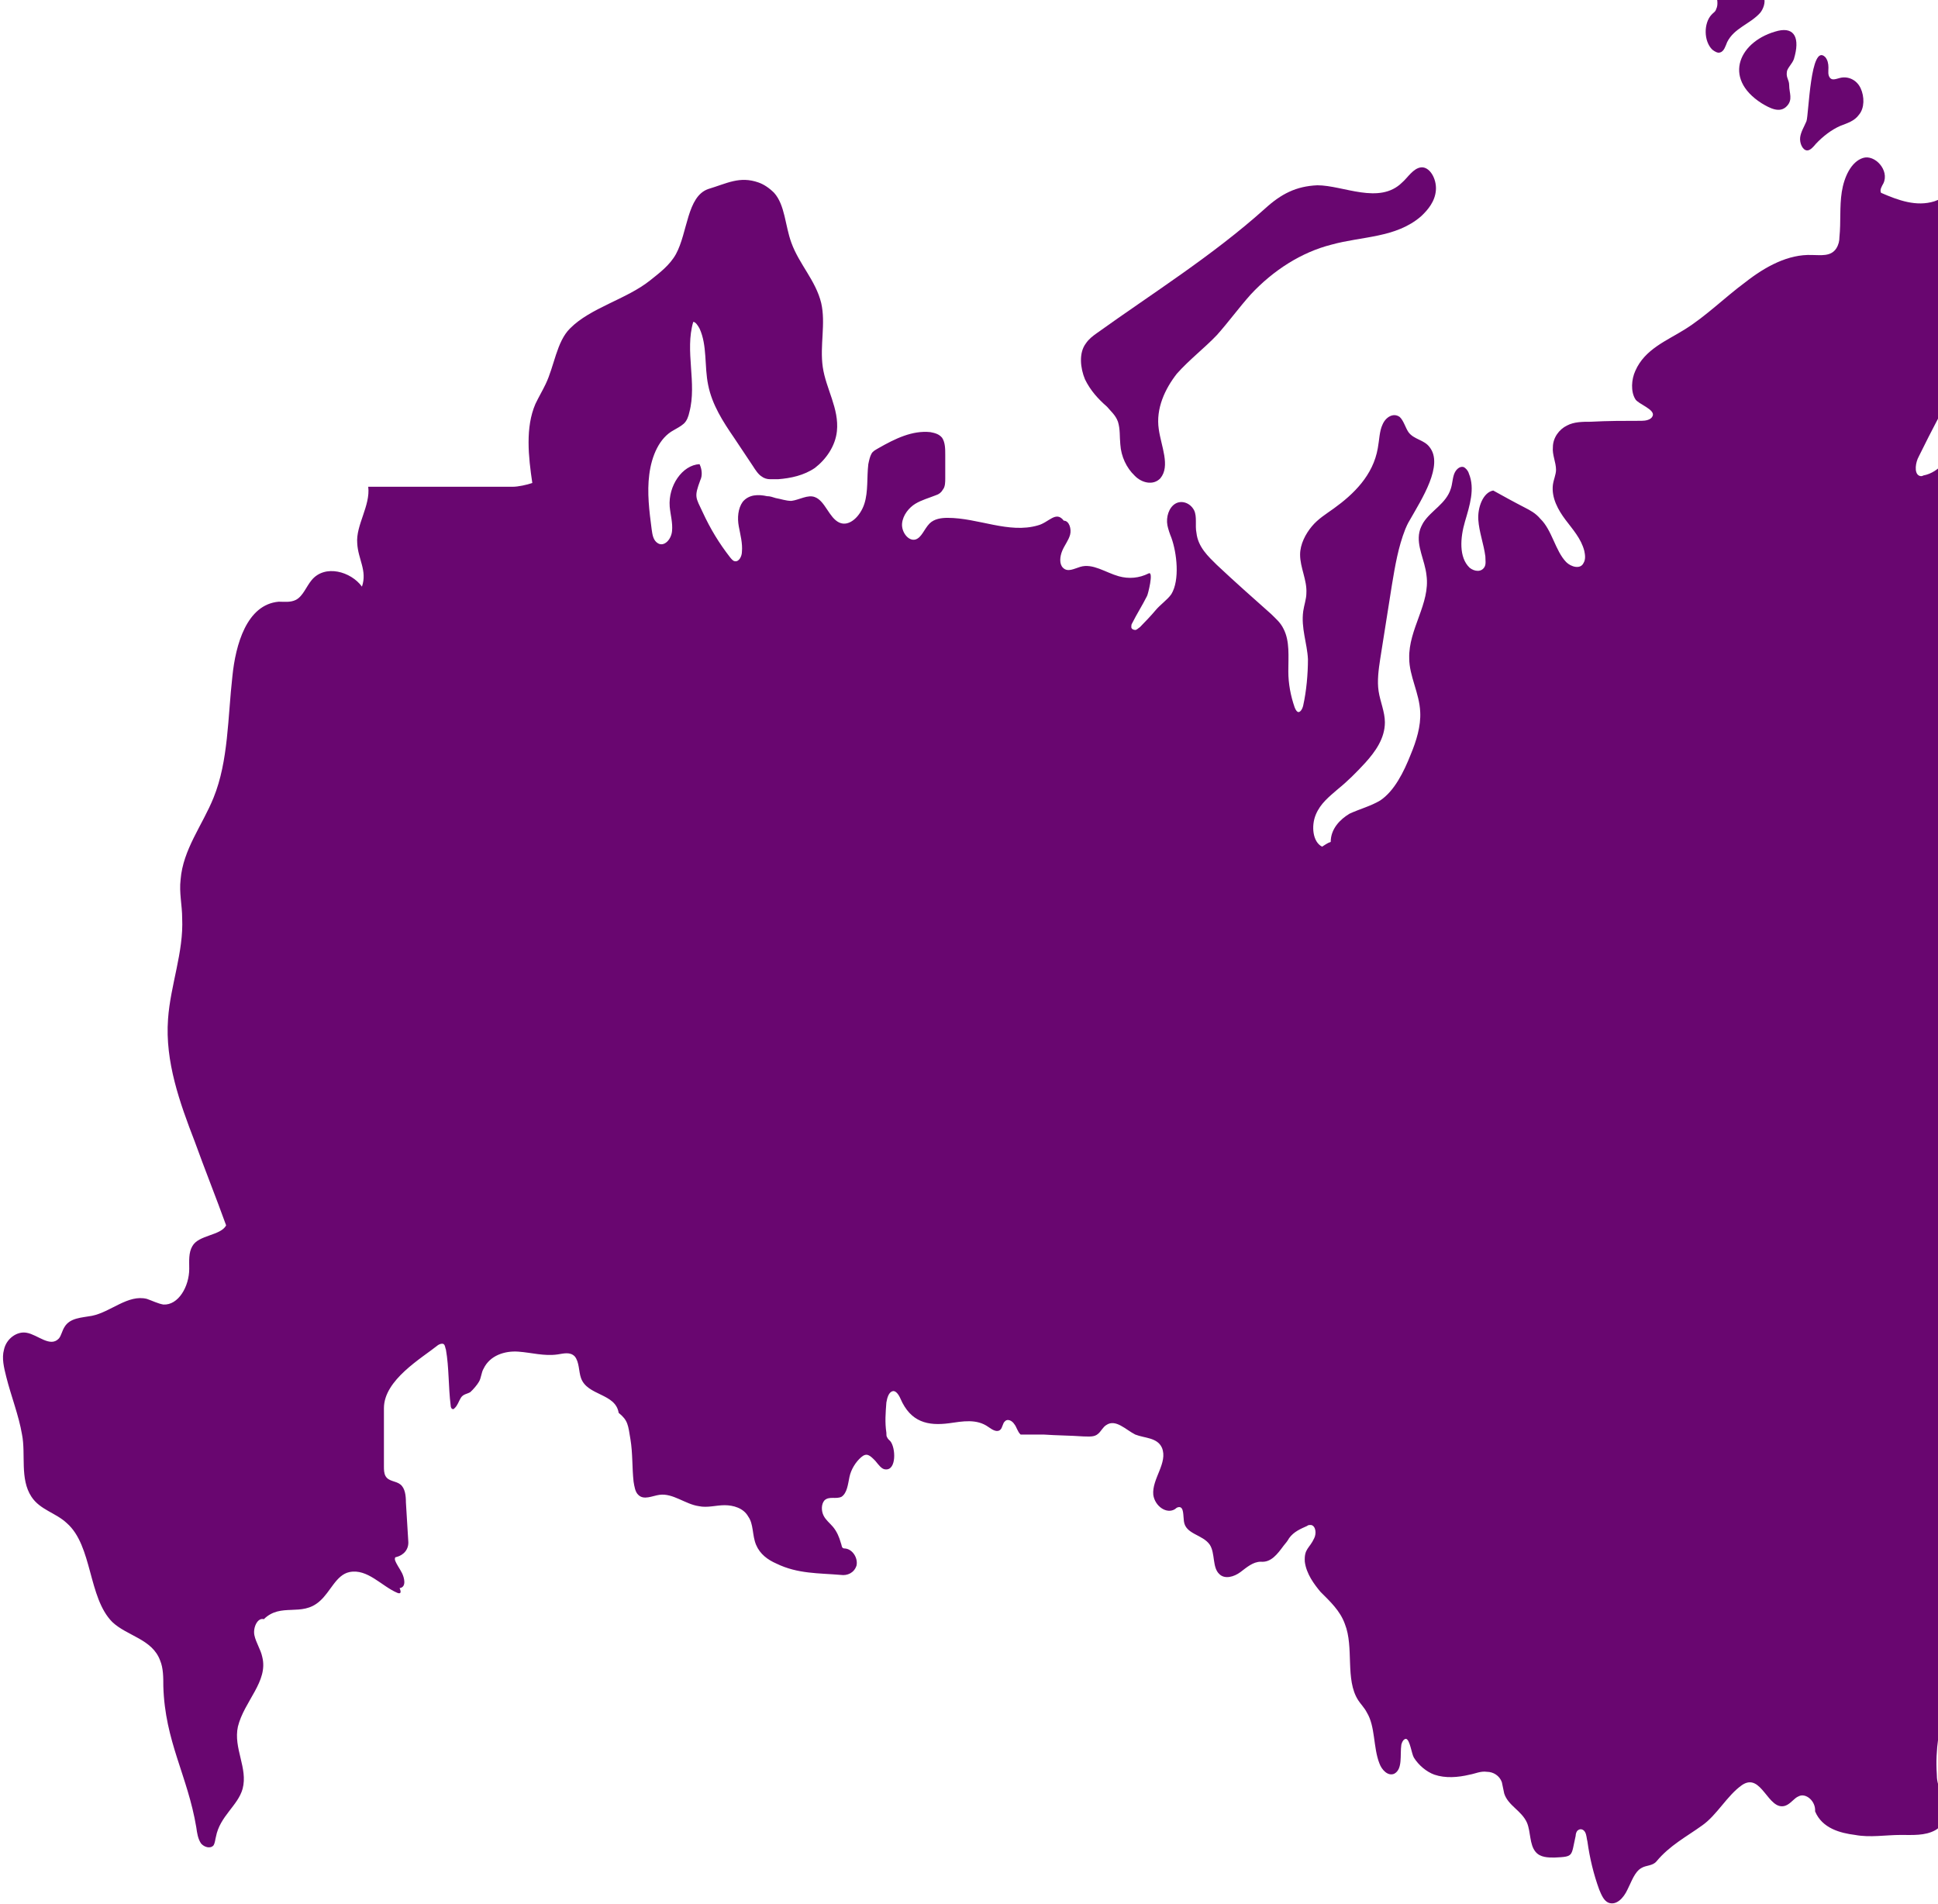 <?xml version="1.0" encoding="UTF-8"?> <svg xmlns="http://www.w3.org/2000/svg" width="513" height="504" viewBox="0 0 513 504" fill="none"> <path d="M483.999 17.87C483.999 18.867 483.791 19.865 484.415 20.613C485.038 21.361 486.077 20.862 487.116 20.613C489.195 20.114 491.48 21.112 492.52 23.356C493.559 25.6 493.559 28.593 492.104 30.338C490.857 32.084 488.987 32.583 487.116 33.331C484.831 34.328 482.545 36.074 480.674 38.069C480.051 38.817 479.22 39.815 478.388 39.815C477.142 39.815 476.31 37.82 476.518 36.323C476.726 34.827 477.557 33.58 478.181 32.084C478.804 30.338 479.22 11.137 483.168 15.127C483.791 15.875 483.999 16.872 483.999 17.87Z" fill="#690670"></path> <path d="M473.609 22.608C473.609 24.603 474.648 26.349 472.986 28.094C471.115 30.089 468.414 28.593 466.336 27.346C455.737 20.613 460.517 10.638 470.7 8.144C475.064 7.147 476.518 10.139 474.856 15.626C474.44 16.872 472.986 18.119 472.986 19.117C472.778 20.613 473.609 21.112 473.609 22.608Z" fill="#690670"></path> <path d="M465.712 -2.578C466.128 -1.83 466.751 -1.332 466.959 -0.583C467.375 0.663 466.751 2.409 465.92 3.407C463.219 6.399 459.062 7.396 457.192 11.137C456.777 12.134 456.361 13.631 455.322 13.88C454.698 14.13 453.867 13.631 453.244 13.132C450.958 10.888 450.958 6.15 453.036 3.905C453.452 3.406 454.075 3.157 454.283 2.409C454.906 1.162 454.491 -0.334 454.283 -1.83C453.244 -7.067 456.153 -19.286 462.595 -14.798C464.881 -13.302 465.92 -9.561 465.505 -6.568C465.505 -5.072 465.297 -3.825 465.712 -2.578Z" fill="#690670"></path> <path d="M376.146 44.304C378.432 44.054 380.302 47.296 380.094 50.289C379.886 53.281 378.016 55.526 376.146 57.271C369.496 63.007 360.56 62.508 352.455 64.752C344.559 66.747 337.078 71.485 331.051 77.969C327.934 81.46 325.232 85.201 322.115 88.692C318.79 92.183 314.842 95.176 311.517 98.916C308.4 102.906 305.906 108.143 306.737 113.629C307.361 118.118 309.854 123.355 307.153 126.597C305.283 128.592 302.165 127.844 300.295 125.849C298.217 123.854 296.762 120.861 296.554 117.619C296.347 115.624 296.554 113.629 295.931 111.634C295.308 109.889 294.061 108.891 293.022 107.644C290.736 105.649 288.658 103.405 287.203 100.413C285.956 97.42 285.541 93.43 287.411 90.936C288.242 89.69 289.281 88.942 290.32 88.193C305.283 77.47 320.868 67.745 334.792 55.276C339.156 51.286 343.104 49.291 348.715 49.042C355.573 49.042 365.132 54.279 371.158 48.294C372.613 47.047 374.068 44.553 376.146 44.304Z" fill="#690670"></path> <path d="M271.41 255.522C292.986 255.522 310.478 250.051 310.478 243.303C310.478 236.554 292.986 231.083 271.41 231.083C249.833 231.083 232.341 236.554 232.341 243.303C232.341 250.051 249.833 255.522 271.41 255.522Z" fill="#690670"></path> <path d="M105.161 421.604C101.005 419.858 97.264 415.12 92.485 416.118C88.952 416.866 87.497 421.354 84.588 423.848C79.808 428.087 74.405 424.097 69.834 428.586C68.171 428.087 66.924 430.83 67.34 432.825C67.755 434.82 69.002 436.566 69.418 438.561C71.08 445.045 64.638 450.282 62.976 457.015C61.729 462.75 65.677 467.987 64.223 473.473C62.976 477.962 58.196 480.705 57.157 486.191C56.949 486.939 56.949 487.687 56.534 488.435C55.702 489.433 54.04 488.934 53.209 487.937C52.377 486.69 52.17 485.194 51.962 483.697C49.676 469.982 43.649 461.005 43.234 446.292C43.234 444.047 43.234 441.553 42.403 439.559C40.324 433.823 33.675 433.075 29.726 429.334C23.284 422.851 24.531 409.135 17.673 403.15C14.764 400.407 10.607 399.659 8.322 396.168C5.204 391.43 6.867 384.946 5.828 379.709C4.997 374.722 2.919 369.485 1.672 364.497C1.048 362.004 0.425 359.51 1.048 357.266C1.672 354.273 4.581 352.278 7.075 352.777C9.984 353.276 13.309 356.767 15.595 354.273C16.218 353.525 16.426 352.278 17.05 351.281C18.504 348.787 21.622 348.787 24.323 348.288C29.311 347.291 33.882 342.553 38.87 343.8C40.324 344.298 41.779 345.046 43.234 345.296C47.182 345.545 50.092 340.558 50.092 335.82C50.092 333.825 49.884 331.58 50.923 329.835C52.585 326.842 58.404 327.092 59.859 324.348C57.157 316.867 54.248 309.635 51.546 302.154C47.598 291.93 43.649 280.958 44.481 269.736C45.104 260.759 48.637 252.031 48.221 243.053C48.221 239.562 47.39 236.32 47.806 232.829C48.429 224.849 53.624 218.365 56.534 211.133C60.482 201.408 60.274 189.937 61.521 178.964C62.352 170.735 65.262 160.012 73.782 159.264C75.237 159.264 76.899 159.513 78.354 158.765C80.224 157.768 81.055 155.274 82.51 153.528C86.043 149.289 92.9 151.284 95.81 155.274C97.264 151.035 94.771 148.042 94.563 143.803C94.147 139.065 98.096 133.828 97.472 128.841H135.709C137.164 128.841 139.45 128.342 140.905 127.843C139.866 120.861 139.034 113.13 141.736 106.896C142.567 105.15 143.606 103.405 144.437 101.659C146.723 96.921 147.347 90.437 150.88 86.946C156.283 81.46 165.842 79.216 172.076 74.228C174.57 72.233 177.271 70.238 178.934 67.246C182.051 61.51 181.843 52.034 187.454 50.039C192.442 48.543 195.767 46.548 200.754 48.293C202.209 48.792 203.663 49.789 204.91 51.036C207.82 54.278 207.82 59.764 209.482 64.253C211.56 69.989 215.924 74.228 217.379 80.213C218.626 85.699 216.963 91.435 217.794 97.17C218.626 102.906 222.158 108.143 221.535 114.128C221.119 118.118 218.626 121.609 215.716 123.853C212.807 125.848 209.274 126.596 205.949 126.846C205.326 126.846 204.495 126.846 203.871 126.846C203.04 126.846 202.209 126.596 201.585 126.097C200.754 125.599 199.923 124.352 199.299 123.354C197.637 120.861 195.974 118.367 194.312 115.873C191.403 111.634 188.493 107.145 187.454 101.908C186.415 96.921 187.246 91.435 185.168 86.946C184.753 86.198 184.129 85.2 183.506 85.2C181.22 92.931 184.545 101.41 182.467 109.14C182.259 110.138 181.843 111.384 181.012 112.133C180.181 112.881 179.142 113.379 178.31 113.878C174.57 115.873 172.492 120.611 171.868 125.599C171.245 130.337 171.868 135.324 172.492 140.062C172.7 141.559 172.907 143.055 174.154 143.803C175.817 144.8 177.687 142.805 177.895 140.561C178.103 138.317 177.479 136.322 177.271 134.077C176.856 128.591 180.596 123.105 185.168 122.856C185.792 124.102 185.999 125.848 185.376 127.095C183.714 131.584 184.129 131.584 185.999 135.574C188.078 140.062 190.363 143.803 193.273 147.543C193.688 148.042 194.104 148.541 194.52 148.541C195.559 148.79 196.39 147.294 196.39 146.047C196.598 143.803 195.974 141.559 195.559 139.314C195.143 137.07 195.351 134.576 196.598 132.831C198.26 130.836 200.754 130.836 203.04 131.334C203.871 131.334 204.495 131.584 205.326 131.833C206.78 132.082 208.027 132.581 209.482 132.581C211.56 132.332 213.846 130.836 215.716 131.584C218.418 132.581 219.457 137.07 222.158 138.317C224.86 139.564 227.769 136.571 228.808 133.329C229.847 130.087 229.432 126.347 229.847 122.856C230.055 121.858 230.263 120.861 230.679 120.112C231.094 119.364 231.718 119.115 232.549 118.616C236.913 116.123 241.485 113.878 246.264 114.377C247.511 114.626 248.55 114.876 249.382 115.873C250.213 117.12 250.213 118.866 250.213 120.362C250.213 122.357 250.213 124.601 250.213 126.596C250.213 127.594 250.213 128.841 249.589 129.589C249.174 130.337 248.55 130.836 247.719 131.085C245.849 131.833 243.979 132.332 242.316 133.329C240.654 134.327 238.991 136.322 238.783 138.566C238.575 140.81 240.446 143.304 242.316 142.805C243.979 142.307 244.602 140.062 246.057 138.566C247.303 137.319 249.174 137.07 250.836 137.07C258.941 137.07 267.045 141.309 274.734 139.065C277.644 138.317 279.514 135.075 281.592 137.818C283.047 137.818 283.67 140.062 283.255 141.559C282.839 143.055 281.8 144.302 281.177 145.798C280.553 147.294 280.345 149.289 281.384 150.287C282.631 151.533 284.294 150.536 285.956 150.037C289.281 149.04 292.606 151.533 296.139 152.531C298.84 153.279 301.542 153.03 304.036 151.783C305.49 151.035 303.828 157.518 303.62 157.768C302.373 160.261 300.919 162.506 299.672 165C299.464 165.249 299.464 165.748 299.464 165.997C299.464 166.496 300.087 166.745 300.503 166.745C300.919 166.745 301.334 166.246 301.75 165.997C303.204 164.501 304.659 163.005 305.906 161.508C307.153 160.012 309.023 158.765 310.062 157.269C312.348 153.528 311.517 146.297 310.062 142.307C309.647 141.309 309.231 140.062 309.023 139.065C308.608 136.82 309.439 134.327 311.101 133.329C312.764 132.332 315.05 133.08 316.089 135.075C316.92 136.82 316.297 139.065 316.712 141.06C317.128 144.8 319.829 147.294 322.115 149.538C326.895 154.027 331.674 158.266 336.454 162.506C337.701 163.753 338.948 164.75 339.779 166.496C341.442 169.738 341.026 173.728 341.026 177.718C341.026 180.959 341.649 184.201 342.688 187.194C342.896 187.692 343.104 188.191 343.52 188.441C344.143 188.69 344.767 187.692 344.974 186.695C345.806 182.954 346.221 178.466 346.221 174.476C346.013 170.236 344.351 166.246 344.974 161.758C345.182 160.261 345.806 158.516 345.806 157.02C346.013 153.528 344.143 150.287 344.143 146.795C344.143 144.052 345.598 141.309 347.26 139.314C348.923 137.319 351.001 136.072 353.079 134.576C358.274 130.836 363.469 125.848 364.716 118.616C365.132 116.372 365.132 114.128 365.963 112.382C366.794 110.387 368.873 109.14 370.535 110.387C371.574 111.384 371.99 113.13 372.821 114.377C374.276 116.372 376.977 116.372 378.432 118.367C382.172 123.105 376.354 132.082 373.237 137.569C372.613 138.566 372.197 139.564 371.99 140.062C370.119 144.8 369.288 149.788 368.457 154.775C367.418 161.259 366.379 167.992 365.34 174.476C364.924 177.219 364.508 180.211 364.924 182.954C365.34 185.697 366.587 188.441 366.587 191.184C366.587 195.423 364.093 198.914 361.391 201.907C359.105 204.4 356.612 206.894 354.118 208.889C351.832 210.884 349.546 212.63 348.299 215.622C347.052 218.615 347.468 222.854 349.962 224.101C350.793 223.602 351.416 223.103 352.248 222.854C352.248 219.363 354.741 216.869 357.235 215.373C359.937 214.126 362.846 213.378 365.34 211.882C369.08 209.388 371.574 204.4 373.444 199.662C374.899 196.171 376.146 192.181 375.938 188.441C375.73 183.453 373.029 178.964 373.029 174.226C372.821 166.496 378.64 159.763 377.601 152.282C377.185 148.292 374.899 144.551 375.73 140.81C375.938 139.813 376.354 139.065 376.769 138.317C378.847 135.075 382.796 133.329 384.043 129.339C384.458 128.092 384.458 126.846 384.874 125.599C385.29 124.352 386.329 123.354 387.368 123.604C387.991 123.853 388.614 124.601 388.822 125.349C390.485 129.339 389.03 133.828 387.783 138.067C386.536 142.307 386.121 147.543 389.03 150.287C390.277 151.284 392.147 151.533 392.978 150.037C393.394 149.289 393.186 148.292 393.186 147.294C392.771 144.052 391.524 140.81 391.316 137.569C391.108 134.327 392.563 130.337 395.264 129.838C397.966 131.334 400.667 132.831 403.577 134.327C405.032 135.075 406.486 135.823 407.733 137.319C410.85 140.312 411.681 145.798 414.591 148.79C415.838 150.037 418.331 150.785 419.163 149.04C419.786 148.042 419.578 146.795 419.37 145.798C418.539 142.556 416.253 140.062 414.383 137.569C412.513 135.075 410.642 131.833 411.058 128.342C411.266 126.846 411.889 125.599 411.889 124.352C411.889 122.357 410.85 120.362 411.058 118.367C411.058 115.873 412.72 113.629 414.799 112.631C416.669 111.634 418.955 111.634 421.033 111.634C425.605 111.384 429.969 111.384 434.541 111.384C435.58 111.384 437.034 111.135 437.45 110.138C438.281 108.392 433.502 106.896 432.878 105.649C431.631 103.654 431.839 100.412 432.878 98.168C435.372 92.432 441.19 90.188 445.97 87.195C451.581 83.704 456.568 78.717 461.972 74.727C467.375 70.487 473.401 67.246 479.635 67.495C481.921 67.495 484.623 67.994 486.078 65.749C486.701 64.752 486.909 63.754 486.909 62.757C487.324 58.767 486.909 54.777 487.532 50.787C488.156 46.797 490.026 42.807 493.143 41.81C496.26 40.812 500.209 45.051 498.546 48.543C498.131 49.291 497.507 50.288 497.923 51.036C502.495 53.031 507.274 54.777 512.054 53.281C513.509 52.782 514.755 52.034 516.21 51.785C518.496 51.535 520.782 53.031 522.652 54.278C526.185 56.772 529.925 60.014 529.925 65.001C529.925 66.498 529.718 67.744 530.341 68.991C530.757 69.989 531.588 70.487 532.211 71.485C533.874 74.228 532.004 77.969 530.341 80.712C522.237 93.679 514.755 106.896 507.898 120.861C507.066 122.357 506.651 125.1 507.898 125.848C508.313 126.097 508.729 126.097 509.144 125.848C513.301 125.1 516.418 120.861 518.496 116.621C521.405 110.886 525.769 98.168 532.627 99.415C535.121 99.913 538.446 102.158 540.94 100.911C541.771 100.412 542.602 99.415 543.225 98.666C545.304 96.173 547.589 93.679 550.499 93.18C554.863 92.682 559.019 97.17 563.175 95.674C564.422 95.175 565.461 94.178 566.708 93.679C568.37 92.682 570.449 92.682 572.111 93.18C572.942 93.43 573.773 93.928 574.813 94.178C575.852 94.427 576.683 93.928 577.098 92.931C577.306 92.432 577.306 91.933 577.306 91.185C577.306 89.689 577.514 87.944 576.683 86.447C576.059 84.951 574.605 83.954 573.773 82.457C571.695 77.969 576.059 69.989 580.423 72.981C581.255 73.48 581.878 74.477 582.709 75.475C583.541 76.223 584.58 76.722 585.619 76.223C586.242 75.724 586.658 74.976 586.866 74.228C588.32 71.734 590.814 70.487 593.308 70.986C595.801 71.485 597.879 73.729 598.503 76.472C598.711 77.47 598.711 78.467 599.334 79.216C600.165 80.712 601.828 81.21 603.075 81.959C605.568 83.954 606.192 87.944 605.984 91.684C605.984 92.682 605.776 93.679 606.192 94.677C606.608 95.425 607.439 96.173 608.062 96.671C609.725 97.669 611.387 98.666 613.05 99.913C613.881 100.412 615.128 101.16 615.959 100.661C616.375 100.412 616.998 99.913 617.414 99.913C619.284 99.664 620.323 104.402 621.986 103.155C622.609 102.656 622.609 101.41 622.401 100.412C621.362 94.178 618.661 88.442 617.829 82.208C617.829 81.959 617.829 81.46 617.829 81.21C618.037 80.712 618.661 80.712 619.076 80.712C620.739 80.712 622.401 81.46 623.648 82.457C624.687 83.205 625.31 84.203 626.35 84.702C627.389 85.2 628.843 85.2 629.467 83.954C630.09 82.707 629.467 81.21 629.467 79.714C629.467 76.971 631.96 74.976 634.039 73.729C636.117 72.482 640.065 71.236 639.234 68.742C638.818 67.495 639.857 66.248 641.104 65.999C642.351 65.749 643.39 66.498 644.429 66.498C645.468 66.498 646.923 65.5 646.715 64.253C646.715 63.256 645.884 62.757 645.052 62.258C642.974 60.762 640.896 59.515 638.818 58.019C637.363 57.021 635.493 55.026 636.948 53.031C637.571 52.283 638.61 51.535 638.818 50.288C639.442 48.293 637.779 46.548 637.571 44.303C637.571 42.807 638.403 41.56 639.234 40.563C639.857 39.815 640.688 39.066 641.52 38.568C642.974 38.069 644.637 38.817 646.091 38.069C647.962 37.321 649.001 34.578 650.871 34.578C652.534 34.578 653.78 36.323 654.612 37.82C654.82 38.318 655.443 38.817 655.859 38.568C656.066 38.318 656.274 37.82 656.274 37.57C656.274 37.072 656.69 36.822 657.105 36.822C657.105 36.822 657.313 37.072 657.313 37.321C658.145 39.066 658.768 41.062 659.184 43.056C659.599 45.051 660.015 47.046 661.262 48.293C661.469 48.543 661.885 48.792 662.093 48.792C662.924 48.792 663.132 47.545 663.132 46.548C663.34 43.555 662.924 41.062 662.093 38.318C661.262 35.825 661.054 32.333 661.885 29.84C662.301 28.343 663.34 27.346 664.171 26.349C666.249 24.104 668.119 23.107 670.197 21.112C671.237 20.364 672.483 21.61 672.691 22.857C672.899 24.354 672.068 25.6 671.444 26.598C671.237 27.097 670.821 27.845 671.237 28.343C671.237 28.593 671.444 28.593 671.652 28.593C672.899 29.341 674.146 28.343 675.393 27.845C676.64 27.346 678.302 27.097 679.133 28.343C679.341 28.842 679.549 29.341 679.965 29.59C680.588 29.84 681.004 29.092 681.004 28.343C681.004 27.595 680.796 26.847 680.796 26.099C680.796 24.354 682.25 23.356 683.497 22.857C684.329 22.608 685.368 22.109 685.991 22.857C687.446 23.855 687.446 26.847 688.9 27.346C690.147 27.595 690.979 26.099 691.394 24.852C691.81 23.605 692.225 21.86 693.472 21.361C693.888 21.112 694.511 21.112 694.927 20.862C696.382 20.364 696.589 18.119 696.382 16.374C696.174 14.628 695.55 12.882 696.174 11.137C696.382 10.139 697.213 9.142 697.836 8.394C699.499 6.149 701.161 4.154 702.616 1.661C703.447 0.164 704.278 -1.581 705.317 -2.579C706.564 -3.576 708.019 -4.075 709.474 -4.574C712.175 -5.322 714.669 -6.07 717.37 -6.569C718.202 -6.818 719.656 -6.569 719.656 -5.571C719.656 -4.574 719.033 -4.075 718.409 -3.576C717.786 -3.077 716.955 -2.329 717.37 -1.581C717.578 -0.833 718.409 -1.082 719.033 -0.584C719.448 -0.334 719.656 0.164 719.864 0.414C720.903 1.411 722.15 2.409 723.605 2.409C729.423 2.159 730.463 -5.072 731.294 -10.559C731.917 -14.798 733.164 -19.037 735.866 -22.03C740.853 -27.765 740.853 -29.262 738.983 -36.992C738.775 -38.239 738.359 -39.735 738.775 -40.982C738.983 -41.73 739.398 -42.229 739.814 -42.977C741.061 -44.723 742.931 -46.468 744.386 -45.221C745.84 -43.974 745.633 -41.481 745.217 -39.486C744.801 -37.491 744.801 -34.748 746.464 -34C747.503 -33.501 748.542 -34 749.373 -34.748C750.204 -35.496 750.828 -36.493 751.867 -37.241C753.114 -38.239 754.776 -38.239 756.023 -38.987C757.478 -39.735 758.725 -41.481 758.309 -43.226C758.101 -44.224 757.478 -44.723 756.854 -45.221C755.815 -46.219 754.776 -47.466 753.529 -47.964C750.204 -49.959 745.425 -48.962 742.931 -52.204C742.723 -52.453 742.516 -52.952 742.516 -53.201C742.516 -53.7 742.516 -54.199 742.723 -54.448C743.97 -57.939 747.711 -58.937 749.789 -61.431C752.698 -64.672 754.153 -69.909 755.815 -73.899C756.854 -76.642 757.893 -79.136 759.556 -81.38C761.218 -83.874 763.297 -85.869 765.375 -87.864C771.193 -93.35 777.012 -98.587 782.831 -104.073C785.74 -106.816 788.857 -109.559 791.143 -113.051C793.013 -115.794 794.884 -119.036 797.585 -119.534C799.663 -120.033 801.741 -119.036 803.82 -117.789C805.69 -116.791 807.768 -115.544 809.846 -115.794C811.924 -116.292 814.002 -118.786 813.171 -121.28C811.924 -122.776 809.846 -122.028 808.184 -121.529C806.521 -121.031 804.027 -121.779 804.027 -123.774C804.027 -124.522 804.443 -125.27 804.859 -125.769C807.976 -130.507 811.301 -135.494 814.418 -140.232C816.288 -143.225 818.782 -146.467 821.899 -145.718C824.601 -145.22 825.224 -141.23 826.263 -138.237C827.718 -133.998 831.25 -131.005 833.952 -127.764C836.861 -124.522 839.147 -119.784 837.9 -115.295C835.407 -106.816 822.73 -108.313 820.444 -99.585C820.029 -97.59 820.029 -95.595 818.99 -93.849C817.535 -91.854 815.041 -92.103 812.755 -91.854C810.469 -91.854 807.768 -90.108 808.184 -87.615C808.391 -85.869 809.846 -84.871 811.301 -84.622C812.755 -84.373 814.002 -84.622 815.457 -84.123C818.782 -83.126 820.652 -79.385 822.315 -75.894C822.938 -74.398 823.562 -72.902 823.769 -71.405C824.185 -66.418 820.652 -64.423 818.158 -61.431C817.327 -60.433 816.496 -59.436 816.288 -58.189C816.08 -57.441 816.288 -56.443 816.496 -55.695C817.119 -52.952 817.743 -50.209 818.782 -47.466C818.99 -46.967 819.405 -46.219 819.821 -46.468C820.237 -46.468 820.444 -46.967 820.444 -47.466C821.068 -49.461 821.068 -51.456 820.86 -53.7C820.86 -54.697 820.86 -55.446 821.068 -56.194C821.276 -56.693 821.691 -56.942 822.107 -57.441C823.977 -59.186 825.847 -61.929 827.926 -63.425C831.043 -65.67 835.199 -63.675 838.732 -64.174C841.018 -64.672 843.304 -66.169 845.589 -66.917C847.875 -67.665 850.785 -67.665 852.239 -65.67C854.525 -62.428 852.655 -57.441 849.953 -54.697C848.499 -53.201 846.628 -51.705 844.758 -50.957C844.343 -50.708 843.719 -50.458 843.719 -49.959C843.303 -48.713 844.55 -47.964 845.589 -47.216C847.875 -45.72 848.914 -42.728 849.746 -39.984C853.486 -27.516 855.98 -14.549 857.227 -1.332C857.435 0.414 857.642 2.409 858.266 4.154C859.097 6.149 860.552 7.396 861.383 9.391C862.214 11.386 862.006 14.129 860.344 14.877C859.513 15.127 858.474 14.877 857.642 14.628C856.811 14.628 856.188 13.381 855.772 14.379C854.317 17.87 852.863 21.112 851.616 24.603C850.369 27.346 849.33 30.588 850.161 33.58C850.785 35.326 852.239 36.822 852.655 38.568C853.278 40.563 852.031 43.306 850.369 42.558C849.33 42.059 848.291 40.563 847.668 41.56C846.005 44.802 850.992 49.041 849.33 52.034C848.914 52.533 848.499 53.031 848.083 53.53C844.966 56.523 844.343 62.508 846.836 66.248C849.122 69.739 853.486 71.236 854.733 75.475C855.357 77.719 854.941 80.213 855.98 82.208C856.603 83.455 857.642 84.203 858.681 84.951C860.136 85.948 862.214 86.946 863.253 85.45C864.5 83.455 862.838 79.714 864.708 78.467C865.747 77.719 866.994 78.717 867.825 79.964C869.28 81.959 870.319 84.452 871.773 86.447C875.514 90.936 882.164 92.183 883.619 98.168C884.034 99.913 883.826 101.659 884.242 103.155C885.073 106.896 887.775 109.39 889.23 112.881C890.476 115.374 890.892 118.367 891.515 121.359C892.97 127.594 895.879 133.329 900.036 137.818C900.867 138.815 901.906 139.813 902.529 141.06C903.776 144.302 902.114 148.042 902.737 151.533C903.153 154.526 905.023 157.269 907.101 159.015C910.218 161.758 913.959 163.753 915.621 167.992C916.453 169.987 916.661 171.982 916.868 174.226C917.076 177.219 917.076 180.211 917.076 183.204C917.076 185.448 916.868 187.692 917.7 189.687C918.323 191.433 919.778 192.68 920.401 194.675C921.232 197.667 919.57 200.41 918.323 203.154C917.076 205.897 916.868 208.141 916.661 211.383C916.661 212.38 916.453 213.128 916.037 213.877C915.621 214.625 914.79 214.874 914.167 214.375C913.751 213.877 913.543 213.128 913.543 212.38C913.128 204.65 912.92 196.67 911.465 188.939C910.426 184.201 905.647 185.448 902.945 182.954C902.114 182.206 901.49 181.458 900.867 180.461C894.84 173.229 885.281 171.733 878.839 165.249C877.8 164.251 876.761 163.005 875.306 162.007C874.059 161.259 872.605 161.01 871.15 161.259C869.695 161.508 868.449 162.256 866.994 162.007C865.331 161.758 864.085 160.511 863.045 159.015C858.266 153.528 853.694 147.543 849.746 141.309C849.33 140.81 848.914 140.312 848.914 139.564C848.707 138.815 848.914 137.818 848.914 137.07C849.122 133.579 847.252 128.342 844.758 126.596C844.343 126.347 843.719 126.097 843.303 125.349C842.472 124.102 843.096 122.357 843.927 121.359C844.135 120.861 844.55 120.362 844.55 119.863C844.758 118.616 843.511 117.619 843.303 116.372C842.888 114.876 843.719 113.379 843.927 111.883C844.135 110.886 843.927 109.888 843.719 108.891C842.888 104.153 841.433 99.415 840.186 94.926C838.524 89.44 837.277 83.704 836.238 78.218C836.03 76.722 835.615 75.225 835.199 73.729C834.783 72.482 834.16 71.485 833.536 70.238C831.874 66.747 831.874 63.006 832.913 59.515C833.329 57.769 834.16 56.024 833.952 54.278C833.744 52.283 833.329 50.538 832.913 48.792C832.705 47.794 832.29 46.797 831.666 46.049C831.043 45.301 830.211 45.051 829.38 44.802C826.679 43.805 823.561 42.807 821.899 39.815C820.86 37.82 820.652 35.575 820.444 33.082C820.444 32.084 820.237 31.336 820.652 30.338C820.86 29.341 821.691 28.343 821.899 27.346C822.73 23.356 818.158 26.349 817.327 27.346C817.119 27.595 816.912 27.845 816.704 28.094C816.496 28.593 816.496 29.092 816.496 29.59C816.496 30.588 816.496 31.835 816.704 32.832C816.704 33.081 816.704 33.331 816.704 33.331C816.496 34.079 815.457 34.079 815.041 34.827C814.833 35.077 814.833 35.575 814.833 36.074C814.833 39.066 815.041 42.807 817.535 44.303C818.782 45.051 820.444 45.051 821.899 45.55C823.354 46.049 824.808 47.545 824.393 49.291C824.185 50.787 822.522 51.535 822.522 53.031C822.522 54.278 823.561 55.276 823.977 56.273C824.393 57.021 824.393 58.019 824.393 59.016C824.601 64.004 824.808 68.991 825.016 74.228C825.016 75.974 825.016 77.719 824.393 79.216C823.769 80.712 822.107 81.959 820.86 81.21C820.029 80.712 819.613 79.714 819.198 78.717C818.158 75.974 816.912 73.48 815.872 70.737C815.041 68.991 814.002 66.996 812.548 67.246C810.262 67.495 810.054 71.236 809.43 73.979C808.599 77.221 806.521 79.465 805.274 82.457C802.365 88.692 806.937 91.684 808.599 96.671C809.846 99.913 808.184 104.651 810.469 107.145C810.885 107.644 811.508 107.893 811.924 108.641C812.34 109.39 812.34 110.636 812.34 111.634C812.34 113.379 812.548 115.374 812.548 117.12C812.755 118.367 812.963 119.614 813.587 120.861C814.21 121.858 815.249 122.856 816.288 122.357C817.327 122.108 817.951 121.11 818.782 120.362C819.613 119.614 820.86 119.614 821.483 120.611C821.691 121.11 821.691 121.609 821.691 121.858C821.483 127.095 816.08 130.337 816.288 135.574C816.288 136.571 816.704 137.569 816.288 138.317C815.873 140.062 814.002 141.06 813.587 142.805C813.379 143.803 813.794 145.05 813.794 146.047C813.587 148.292 811.716 149.289 809.846 150.037C809.015 150.287 807.976 150.785 807.145 150.037C805.482 148.79 806.105 143.304 806.105 141.309C806.105 140.81 806.105 140.062 805.898 139.564C805.69 139.065 805.274 138.566 804.859 138.815C804.235 138.815 804.027 139.564 803.82 140.312C802.78 143.554 800.702 146.297 798.209 147.793C796.754 148.79 793.221 150.037 792.806 152.282C792.598 153.778 794.052 156.77 794.884 157.518C795.299 157.768 795.923 158.266 795.923 158.765C796.13 159.513 795.715 160.261 795.299 160.76C794.052 162.256 792.806 164.002 791.559 165.498C790.104 167.244 788.649 169.239 786.571 169.488C782.207 170.486 785.117 172.481 786.571 175.473C786.779 175.723 786.987 176.221 786.779 176.72C786.779 177.718 785.74 178.216 784.909 177.967C784.078 177.718 783.246 177.219 782.623 176.969C780.337 176.221 778.259 178.964 776.804 181.209C774.518 185.199 772.232 189.438 770.362 193.677C769.115 196.42 765.79 202.156 766.622 205.398C767.037 207.143 769.323 208.39 768.907 210.136C768.7 210.884 767.868 211.383 767.245 211.882C765.79 212.879 764.959 214.874 764.959 216.62C764.751 220.61 768.284 221.358 768.907 224.6C769.115 226.096 768.076 227.343 767.453 228.34C766.206 230.335 765.998 233.078 765.79 235.572C765.375 240.061 765.167 244.549 764.751 249.287C764.751 250.285 764.543 251.282 764.959 252.28C765.375 253.028 766.206 253.527 766.622 254.275C767.037 255.272 767.037 256.27 767.037 257.267C767.037 259.761 766.829 262.005 766.829 264.499C766.829 266.743 766.621 268.988 765.79 270.983C765.167 272.479 764.336 273.477 763.504 274.723C761.011 278.963 761.426 284.449 762.465 289.187C762.465 289.686 762.673 290.185 762.881 290.434C763.504 290.933 764.543 290.185 764.751 289.187C764.959 288.19 764.959 287.192 765.167 286.195C765.998 284.449 767.868 284.698 769.323 283.701C770.778 282.703 771.609 280.708 773.479 280.21C774.103 280.459 774.31 281.456 774.31 282.205C774.31 282.953 774.103 283.701 774.103 284.449C774.103 285.197 774.518 286.194 774.934 286.943C775.973 288.938 777.012 290.683 778.051 292.678C778.467 293.177 778.882 293.925 779.506 293.676C780.545 293.676 780.545 291.93 780.129 290.933C779.506 288.938 775.35 281.456 780.129 280.958C781.792 280.958 782.623 283.202 783.246 284.948C783.454 285.945 783.87 286.943 784.078 287.691C784.285 288.688 784.909 289.686 785.74 289.686C785.948 289.686 786.156 289.436 786.571 289.187C788.649 287.441 790.104 283.95 789.273 280.958C788.857 279.461 788.026 278.464 787.195 277.217C786.571 275.97 786.156 274.225 786.779 272.978C787.195 272.23 787.818 271.731 788.442 271.232C792.39 268.738 796.962 267.741 801.326 268.738C802.78 268.988 804.235 269.736 805.69 269.736C807.144 269.736 808.807 269.237 809.638 267.741C810.885 265.746 811.093 264.25 812.548 262.504C812.34 261.756 812.963 260.759 813.587 260.759C814.21 260.759 815.041 261.257 815.665 261.507C816.288 262.005 817.119 262.255 817.743 262.005C816.912 260.509 816.08 259.013 815.249 257.517C814.418 256.02 813.587 254.774 812.548 253.527C811.716 252.779 810.677 252.03 809.846 251.282C809.015 250.285 808.599 248.789 809.223 247.791C810.054 246.046 812.132 246.544 813.587 247.542C816.496 249.287 818.782 251.781 821.276 254.025C831.666 264.499 842.057 274.723 852.239 285.197C854.525 287.441 856.811 289.686 859.721 290.434C860.967 290.683 862.422 290.933 863.461 291.681C865.124 292.928 865.331 295.172 864.708 297.167C864.292 299.411 862.838 300.409 861.175 301.406C860.967 301.656 860.552 301.656 860.344 302.154C860.136 302.404 860.136 302.902 860.136 303.152C860.136 305.396 860.136 307.641 860.967 309.386C861.799 311.132 863.045 312.379 863.253 314.124C863.461 315.122 863.253 316.369 863.461 317.366C863.669 319.361 864.916 320.857 866.163 322.104C867.409 323.351 868.033 324.598 869.695 325.097C871.15 325.595 872.813 325.595 874.267 326.094C875.514 326.593 876.345 327.341 877.177 328.588C879.67 332.578 880.709 326.593 883.619 328.588C884.45 329.087 885.073 330.333 885.489 331.331C886.112 333.077 886.736 333.326 888.398 334.323C888.606 334.323 888.606 334.573 888.814 334.573C889.022 334.822 889.022 335.57 888.606 335.82C888.398 336.069 887.983 336.318 887.567 336.318C886.736 336.568 885.697 336.568 884.658 336.568C884.242 336.568 883.826 336.568 883.411 336.318L883.203 336.069C882.787 335.82 882.372 336.318 882.164 336.817C882.164 337.066 881.956 337.316 881.748 337.316C880.917 338.064 879.67 337.316 878.839 337.316C878.631 337.316 878.423 337.316 878.423 337.565C878.216 337.815 878.216 338.064 878.216 338.563C878.216 341.056 878.423 343.8 880.086 345.046C880.917 345.545 881.956 346.044 882.164 347.041C882.58 347.789 882.372 348.787 882.164 349.535C881.956 350.533 881.541 351.53 881.333 352.528C881.125 353.026 881.125 353.525 880.709 353.774C880.294 354.273 879.463 354.273 878.839 353.774C877.592 352.777 876.553 350.283 875.514 348.787C874.267 346.792 872.813 344.548 871.358 342.553C870.734 341.805 870.319 340.807 869.695 340.059C867.202 336.318 864.708 332.328 862.006 328.588C860.344 326.094 858.681 323.6 856.188 322.603C855.356 322.354 854.317 322.104 853.694 321.356C852.655 320.359 852.447 318.613 852.239 317.117C851.408 314.374 849.746 311.88 848.083 309.885C841.641 301.406 835.615 292.429 828.549 284.698C827.718 283.95 826.679 282.953 825.847 283.451C824.393 284.2 825.016 286.693 825.016 288.439C825.224 289.935 824.808 291.681 824.808 293.177C824.808 297.167 826.886 300.409 828.965 303.651C833.952 311.381 838.939 319.361 843.927 327.092C845.797 329.835 847.46 331.58 847.46 335.072C847.46 343.301 847.252 351.281 847.252 359.51C847.252 363.001 848.291 364.747 849.746 367.49C851.2 370.482 850.992 373.974 850.785 377.215C850.577 380.707 850.992 383.948 850.992 387.44C850.992 401.405 850.992 415.619 850.992 429.584C850.992 433.075 850.785 435.818 849.538 439.06C848.499 441.553 846.421 443.299 845.797 446.042C845.589 447.538 845.589 449.284 844.758 450.531C842.68 453.274 839.355 448.785 837.277 451.778C836.446 452.775 836.446 454.271 835.822 455.269C834.991 456.266 833.536 456.266 832.289 456.266C832.082 456.266 831.874 456.266 831.666 456.017C831.458 456.017 831.458 455.768 831.458 455.518C831.043 454.271 830.627 453.274 830.419 452.027C830.211 451.528 830.004 451.03 829.588 450.78C828.965 450.531 828.341 451.279 828.133 452.277C827.302 455.02 827.302 459.01 827.718 461.753C827.718 462.75 827.926 463.498 827.718 464.496C827.51 465.493 827.094 466.241 826.679 467.239C826.055 468.486 825.432 469.483 824.808 470.73C824.393 471.478 823.977 472.226 823.354 472.476C822.315 472.725 821.483 471.728 821.068 470.73C820.444 467.738 821.483 463.997 821.068 461.005C820.652 458.012 819.821 454.77 817.951 453.025C817.119 452.276 816.08 451.778 815.457 450.78C814.626 449.284 814.418 447.538 814.002 445.793C812.963 442.551 810.262 442.302 809.015 439.559C808.599 438.561 808.599 437.563 809.015 436.566C809.638 435.07 811.301 434.571 812.132 433.324C812.963 431.828 812.963 430.332 812.755 428.586C812.755 426.591 812.963 427.09 814.21 426.342C814.833 425.843 814.833 425.095 815.041 424.347C815.457 423.848 815.873 423.599 816.496 423.349C817.119 423.1 817.743 423.349 818.158 423.349C819.198 423.349 820.029 423.1 820.86 422.102C821.899 420.856 821.691 418.362 820.652 416.866C820.237 416.367 819.821 415.868 819.613 415.12C819.405 414.621 819.405 413.873 819.405 413.125C819.405 408.138 817.119 403.4 816.496 398.412C816.288 396.666 816.288 394.672 815.457 393.425C815.041 392.677 814.418 392.178 814.002 391.43C812.963 389.933 812.963 387.44 812.963 385.445C812.963 384.946 812.963 384.697 813.171 384.198C813.379 383.699 813.794 383.45 814.002 382.951C814.626 381.953 814.626 380.457 814.002 379.46C813.587 378.712 812.755 378.213 812.34 377.714C811.716 376.717 811.508 375.22 810.469 374.722C808.391 373.475 806.313 377.714 805.274 379.21C803.612 381.704 801.949 384.198 800.287 386.692C800.079 386.941 799.871 387.19 799.871 387.689C799.871 388.437 800.495 388.936 800.702 389.933C801.118 391.18 800.287 392.427 799.248 393.175C798.001 394.422 796.546 395.42 795.299 396.168C794.26 396.916 791.974 397.913 791.559 399.41C791.143 400.906 791.974 402.651 791.143 404.148C790.727 404.896 789.896 405.395 789.065 405.145C788.234 404.896 787.61 404.148 786.779 403.4C785.948 402.651 784.909 402.153 783.87 402.153C783.246 402.153 782.623 402.153 782.207 401.903C780.753 401.405 781.168 397.913 781.168 396.417C781.168 393.175 779.09 389.684 776.181 389.185C774.934 388.936 773.687 389.684 772.44 389.684C770.57 389.684 769.115 387.938 767.453 386.941C765.998 385.943 764.543 385.445 762.881 385.694C761.218 385.694 759.764 386.442 758.725 387.938C758.101 388.687 757.686 389.933 757.062 390.682C756.231 391.928 754.776 392.178 753.529 392.427C747.919 393.425 744.594 388.188 740.853 383.948C739.606 382.452 738.359 381.205 736.905 380.707C735.242 380.208 733.372 380.707 732.125 379.46C731.294 378.462 731.086 376.966 730.67 375.719C730.255 374.722 729.839 374.223 729.216 373.475C726.514 369.734 723.812 365.994 721.111 362.004C720.072 360.757 719.241 359.261 717.786 358.512C716.539 357.764 715.085 357.764 713.63 357.515C709.474 357.266 705.11 357.016 701.161 359.011C698.46 360.508 696.382 363.001 694.096 365.246C691.81 367.241 689.108 367.989 686.615 369.235C685.368 369.734 684.329 370.732 683.497 371.979C683.082 372.477 682.666 373.225 682.25 373.724C681.211 374.472 679.965 374.472 679.133 374.971C677.679 375.969 677.055 378.213 676.847 380.208C676.432 384.447 676.224 388.687 676.64 392.926C676.64 393.175 676.64 393.674 676.847 393.923C677.263 394.173 677.679 394.173 678.094 393.674C678.718 392.677 678.718 391.18 679.757 390.183C680.172 389.684 680.796 389.435 681.004 388.936C681.419 387.938 681.211 386.692 681.627 385.943C682.25 385.195 683.497 385.445 683.913 386.193C685.368 388.188 684.952 392.178 684.744 394.422C684.329 401.405 683.913 408.387 683.29 415.369C683.29 416.117 683.29 416.866 683.497 417.364C683.705 417.863 684.121 418.362 684.536 418.861C685.991 420.856 686.199 423.599 685.368 426.092C684.536 428.586 682.25 428.836 681.211 431.329C680.796 432.077 680.588 433.075 680.38 433.823C679.133 436.815 675.808 437.813 672.899 437.564C669.99 437.564 667.08 436.815 664.379 437.813C661.469 439.06 659.184 442.302 656.066 442.052C653.157 442.052 651.287 440.057 648.793 442.302C646.299 444.795 643.806 447.538 641.104 450.032C640.481 450.531 640.065 451.03 639.649 451.778C639.442 452.526 639.442 453.274 639.234 453.773C638.818 455.768 637.363 457.264 635.909 458.012C634.454 459.01 632.792 459.508 631.337 460.506C628.843 462.002 627.181 464.745 625.103 466.99C622.817 469.483 619.907 470.73 616.998 471.229C613.465 471.728 609.933 470.231 606.608 471.977C605.776 472.476 604.945 473.224 604.114 473.473C601.62 474.221 599.126 471.478 597.672 468.735C597.256 467.738 596.633 466.491 595.801 465.743C594.762 464.745 593.515 464.496 592.269 464.496C589.567 464.246 587.073 463.748 584.372 463.498C582.709 463.249 580.008 463.249 578.553 461.753C577.722 460.755 577.93 459.508 577.098 458.511C576.267 457.264 574.605 457.264 573.566 458.012C572.527 459.01 572.111 460.755 572.111 462.251C572.111 463.997 572.734 465.743 571.903 466.99C571.488 467.488 571.072 467.738 570.449 467.987C565.877 469.982 560.889 467.738 556.11 468.984C554.447 469.483 552.992 470.231 551.33 470.231C547.797 470.231 546.343 463.997 545.304 460.755C544.472 458.261 543.641 455.518 541.563 454.521C539.485 453.274 536.368 454.022 534.082 453.523C531.172 453.025 528.471 452.276 525.562 451.528C524.73 451.279 523.691 451.03 523.068 450.281C522.029 449.284 521.613 447.538 520.574 446.79C519.535 446.042 518.08 446.541 517.249 447.289C516.21 448.287 515.794 449.533 515.171 451.03C513.301 456.765 512.262 463.249 512.677 469.483C512.677 470.979 512.885 472.476 513.716 473.723C514.132 474.221 514.548 474.72 514.963 475.468C516.833 478.461 514.963 482.949 512.262 484.446C509.56 485.942 506.235 485.692 503.118 485.692C499.17 485.692 495.013 486.44 491.065 485.692C487.117 485.194 482.337 483.947 480.467 479.458C480.674 476.715 477.973 474.471 476.103 475.468C474.856 475.967 474.025 477.463 472.57 477.962C467.998 479.458 466.336 468.984 461.14 472.476C457.192 475.219 454.49 480.456 450.542 483.199C446.386 486.191 442.022 488.435 438.489 492.675C437.45 493.922 435.787 493.672 434.541 494.42C432.67 495.418 431.839 498.161 430.8 500.156C429.761 502.4 427.891 504.395 425.813 503.647C424.566 503.149 423.942 501.652 423.319 500.156C421.864 496.166 420.825 491.927 420.202 487.438C419.994 486.69 419.994 485.692 419.578 484.944C419.163 484.196 418.331 483.947 417.708 484.446C417.292 484.695 417.085 485.443 417.085 485.942C415.838 491.428 416.669 491.428 411.474 491.677C409.811 491.677 407.733 491.677 406.486 490.181C404.824 488.186 405.239 484.944 404.2 482.451C402.746 479.209 399.213 477.962 398.174 474.72C397.966 473.723 397.758 472.725 397.55 471.728C396.927 469.982 395.264 468.984 393.602 468.984C391.939 468.735 390.485 469.483 389.03 469.733C385.913 470.481 382.588 470.73 379.679 469.733C377.601 468.984 375.522 467.239 374.276 465.244C373.652 464.246 373.237 460.506 372.197 460.256C371.574 460.256 371.158 461.005 370.951 461.753C370.535 464.496 371.366 468.236 369.08 469.483C367.418 470.231 365.755 468.486 365.132 466.74C363.469 462.501 364.093 457.015 361.807 453.274C361.184 452.027 360.145 451.03 359.521 450.032C355.988 444.546 358.482 436.067 355.988 429.833C354.741 426.342 352.04 423.848 349.546 421.354C347.884 419.359 345.806 416.616 345.39 413.374C345.182 409.883 346.637 409.883 347.884 407.14C348.507 405.893 348.299 403.898 347.052 403.649C346.637 403.649 346.221 403.649 346.013 403.898C344.351 404.646 342.481 405.395 341.234 407.14C340.818 407.888 340.402 408.387 339.779 409.135C338.117 411.379 336.454 413.624 333.753 413.374C331.674 413.374 330.012 414.871 328.35 416.118C326.687 417.364 324.193 418.112 322.739 416.616C320.868 414.871 321.7 411.13 320.245 408.886C318.375 406.143 313.803 406.143 313.387 402.651C313.179 401.155 313.387 398.911 312.14 398.911C311.725 398.911 311.309 399.16 311.101 399.41C308.815 400.906 305.698 398.661 305.283 395.669C304.867 391.43 309.231 387.19 307.568 383.2C306.322 380.457 302.997 380.707 300.503 379.709C298.009 378.462 295.308 375.47 292.814 377.215C291.983 377.714 291.359 378.961 290.736 379.46C289.697 380.457 288.242 380.208 286.787 380.208C283.255 379.959 279.722 379.958 276.189 379.709C273.903 379.709 272.449 379.709 270.163 379.709C269.331 378.961 269.124 377.714 268.5 376.966C267.877 375.969 266.63 375.47 266.006 376.218C265.383 376.717 265.383 377.964 264.76 378.462C263.928 379.21 262.681 378.462 261.642 377.714C258.525 375.47 254.785 376.218 251.252 376.717C245.641 377.465 241.069 376.467 238.368 370.233C237.952 369.236 237.121 367.989 236.29 368.238C235.25 368.487 234.835 369.984 234.627 371.231C234.419 373.974 234.211 376.467 234.627 379.21C234.627 379.709 234.627 380.208 234.835 380.457C235.043 380.956 235.458 381.205 235.666 381.455C237.121 383.2 237.329 389.185 234.419 388.936C233.38 388.936 232.549 387.689 231.718 386.692C230.263 385.195 229.432 384.447 227.977 385.694C226.522 386.941 225.276 388.936 224.86 390.931C224.444 392.926 224.237 395.17 222.782 396.168C221.327 396.916 219.457 395.918 218.21 397.165C217.379 398.163 217.379 399.908 218.002 401.155C218.626 402.402 219.665 403.15 220.496 404.148C221.535 405.394 222.158 406.891 222.574 408.387C222.782 408.886 222.782 409.384 222.99 409.634C223.198 409.883 223.613 409.883 223.821 409.883C225.691 410.133 227.146 412.377 226.73 414.372C226.107 416.367 224.237 417.115 222.574 416.866C216.755 416.367 211.144 416.616 205.534 413.873C203.248 412.876 201.17 411.379 200.131 408.886C199.091 406.392 199.507 403.4 198.052 401.405C196.806 399.16 194.104 398.412 191.818 398.412C189.532 398.412 187.246 399.16 184.96 398.661C181.428 398.163 178.103 395.17 174.57 395.669C172.7 395.918 170.414 397.165 168.959 395.669C168.128 394.921 167.92 393.425 167.712 392.178C167.297 388.437 167.504 384.697 166.881 380.956C166.257 377.215 166.257 375.969 163.764 373.974C162.932 368.737 155.451 369.485 153.789 364.747C153.165 363.001 153.373 360.508 152.126 359.011C150.88 357.764 149.217 358.263 147.555 358.512C144.022 359.011 140.697 358.014 137.164 357.764C133.631 357.515 129.683 358.762 128.02 362.253C127.397 363.251 127.397 364.747 126.774 365.744C126.358 366.492 125.319 367.739 124.488 368.487C123.656 368.986 122.617 368.986 121.994 369.984C121.37 370.981 121.163 371.979 120.331 372.727C120.124 372.976 120.124 372.976 119.916 372.976C119.5 372.976 119.292 372.477 119.292 371.979C118.669 366.991 118.877 362.004 118.045 357.266C117.838 356.767 117.838 356.019 117.422 355.769C117.006 355.52 116.383 355.769 115.967 356.019C111.603 359.51 101.628 365.246 101.628 372.727C101.628 377.964 101.628 382.951 101.628 388.188C101.628 388.936 101.628 389.933 102.044 390.682C102.875 392.178 104.746 391.928 105.992 392.926C107.239 393.923 107.447 395.918 107.447 397.664C107.655 401.155 107.863 404.397 108.071 407.888C108.278 410.133 106.824 411.629 104.953 412.128C104.746 412.128 104.746 412.128 104.538 412.377C104.538 412.626 104.538 412.626 104.538 412.876C104.953 414.122 105.785 415.12 106.408 416.367C107.032 417.614 107.655 420.107 105.785 420.357C106.408 421.853 105.785 421.853 105.161 421.604Z" fill="#690670"></path> </svg> 